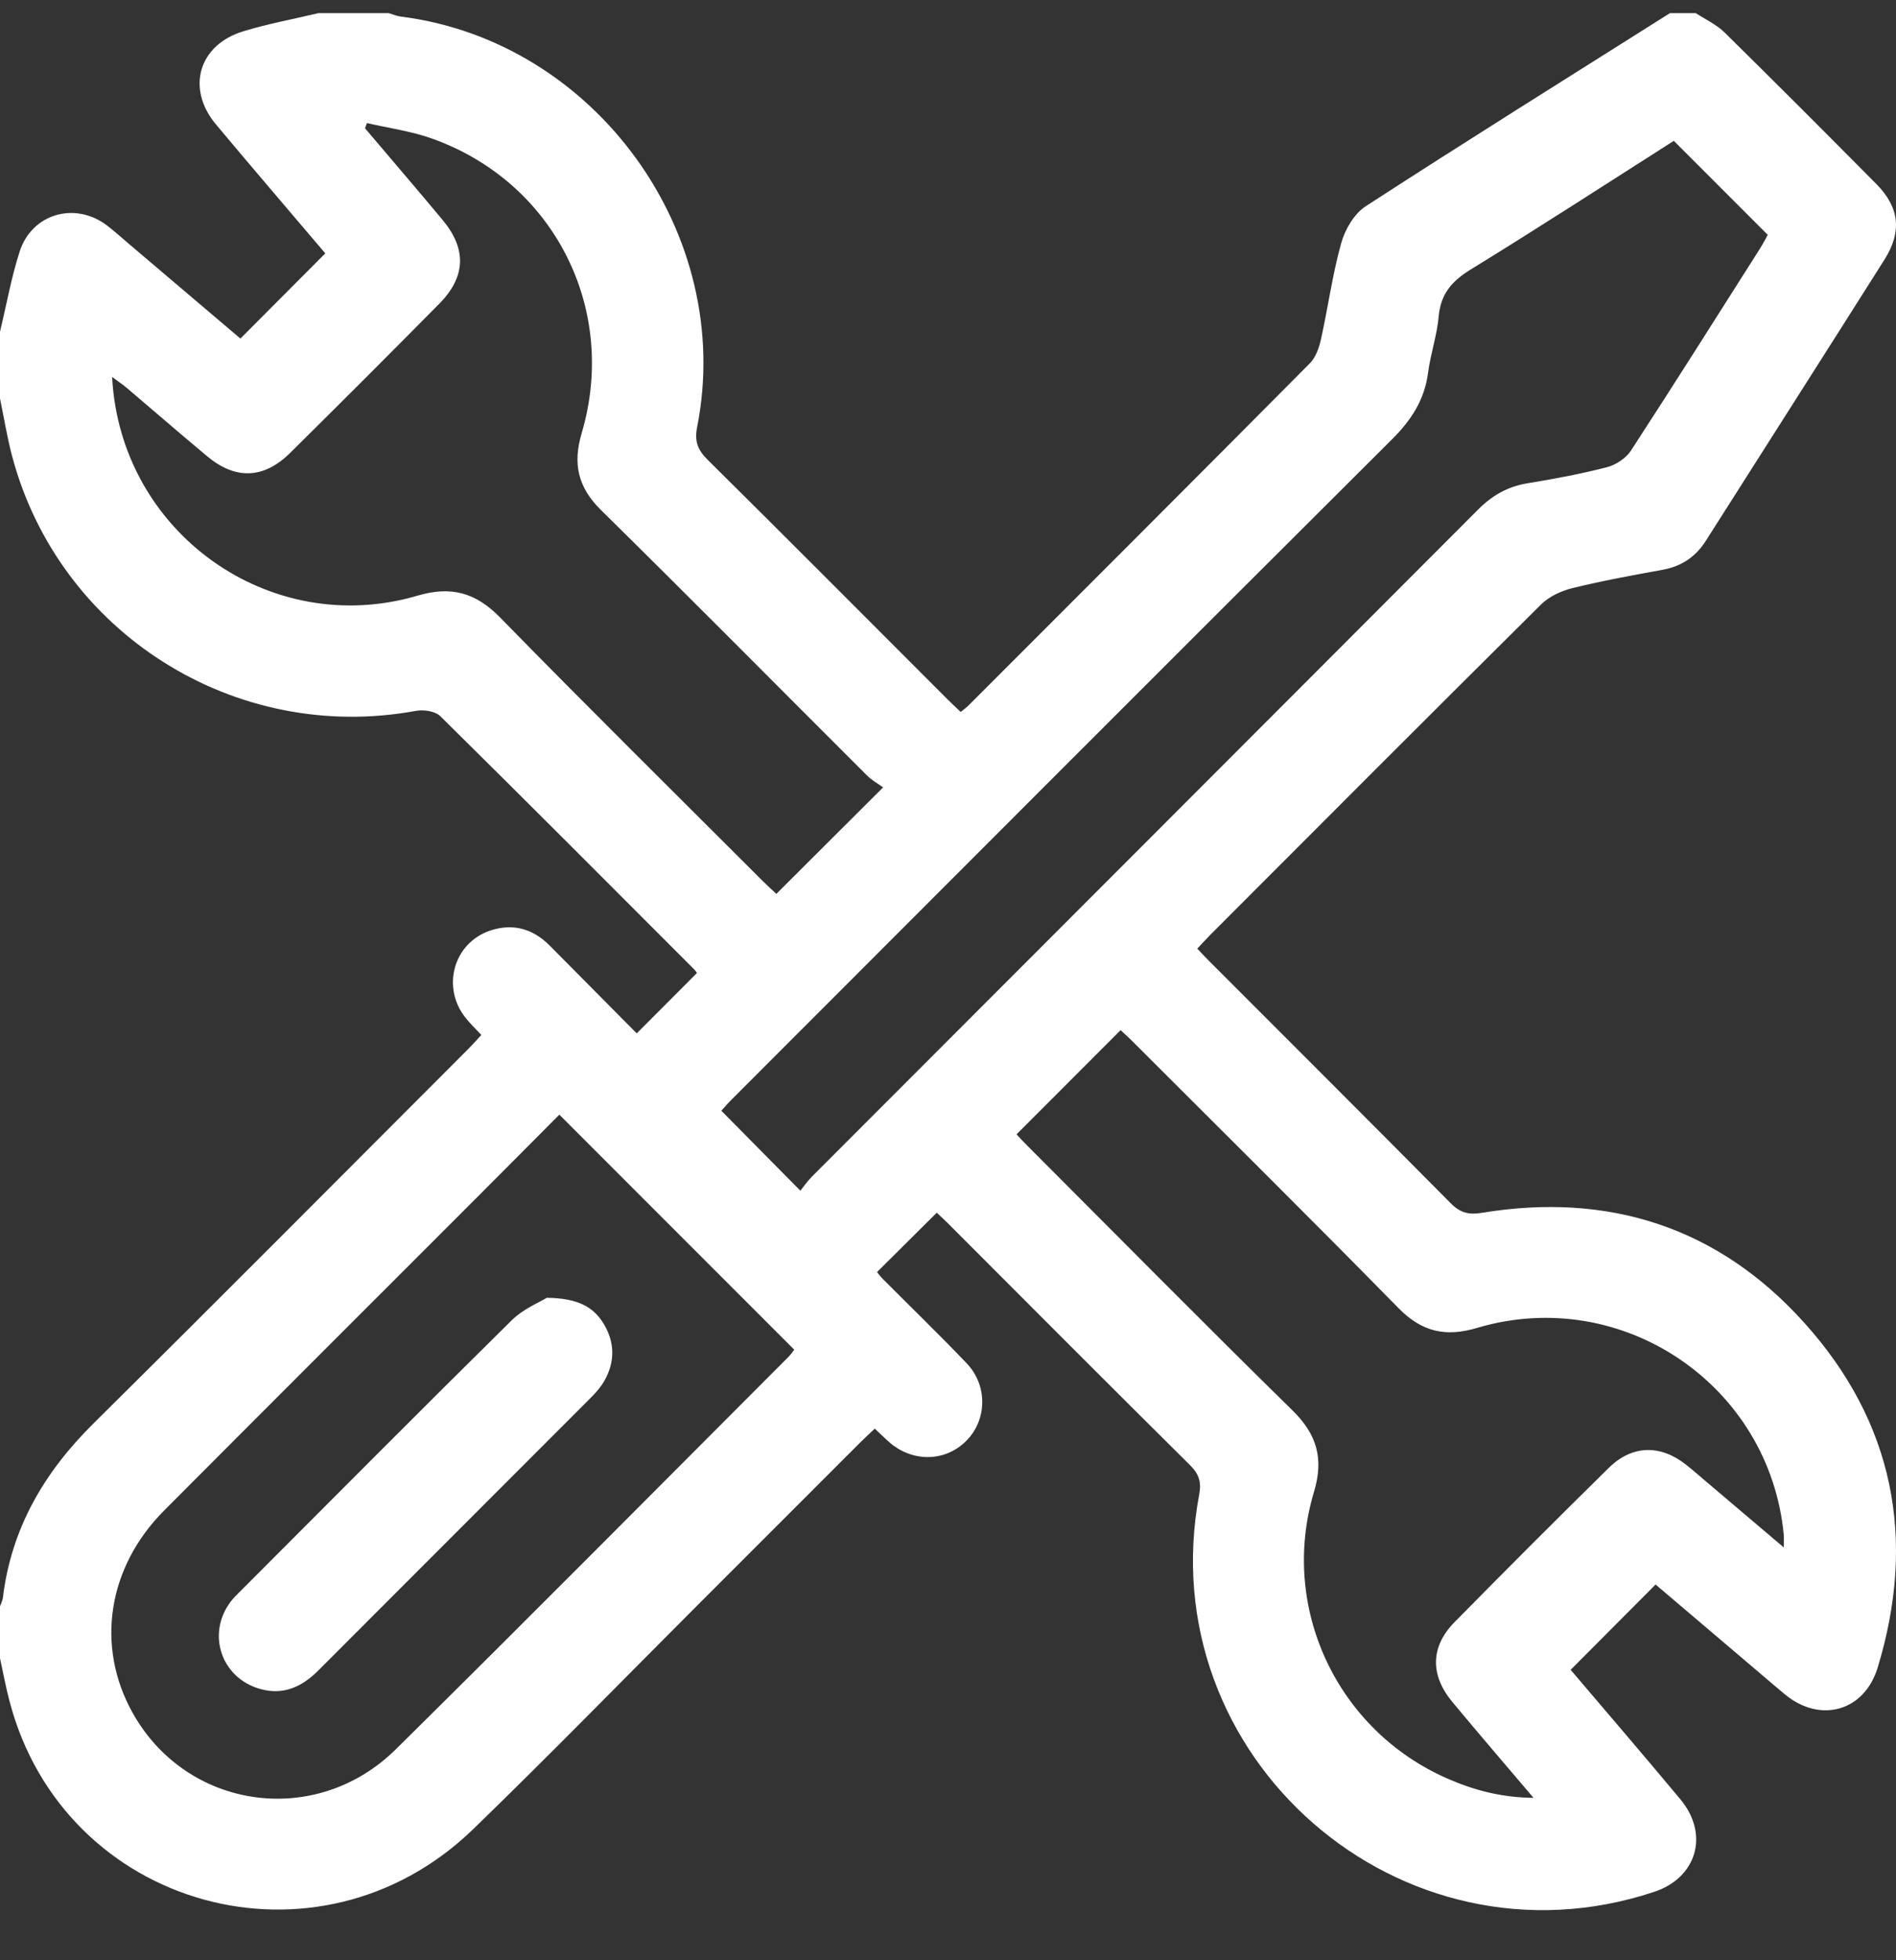<svg width="30" height="31" viewBox="0 0 30 31" fill="none" xmlns="http://www.w3.org/2000/svg">
    <rect x="0" y="0" width="30" height="31" fill="#333333" stroke="none"/>
    <g clip-path="url(#clip0_601_15068)">
    <path d="M0 26.223C0 25.949 0 25.676 0 25.403C0.016 25.357 0.04 25.313 0.046 25.266C0.178 24.172 0.696 23.288 1.47 22.52C3.46 20.55 5.434 18.564 7.414 16.584C7.482 16.516 7.545 16.444 7.616 16.367C7.526 16.271 7.442 16.19 7.37 16.1C6.979 15.617 7.175 14.908 7.761 14.715C8.117 14.598 8.433 14.687 8.699 14.955C9.163 15.424 9.628 15.893 10.075 16.342C10.408 16.008 10.716 15.7 11.027 15.388C11.023 15.382 11.009 15.356 10.989 15.335C9.651 13.997 8.315 12.655 6.967 11.326C6.886 11.246 6.702 11.219 6.58 11.242C3.724 11.768 0.935 10.014 0.191 7.211C0.112 6.913 0.063 6.605 0 6.301C0 5.95 0 5.598 0 5.246C0.102 4.823 0.178 4.391 0.311 3.978C0.506 3.377 1.186 3.184 1.689 3.563C1.813 3.656 1.928 3.763 2.047 3.863C2.647 4.372 3.247 4.881 3.804 5.354C4.264 4.893 4.701 4.455 5.147 4.007C4.587 3.347 3.996 2.66 3.415 1.965C2.942 1.397 3.143 0.709 3.852 0.494C4.24 0.376 4.642 0.302 5.038 0.208C5.408 0.208 5.78 0.208 6.151 0.208C6.214 0.226 6.277 0.254 6.341 0.262C9.424 0.649 11.636 3.707 11.03 6.757C10.987 6.975 11.038 7.114 11.194 7.268C12.464 8.525 13.724 9.792 14.988 11.055C15.056 11.123 15.126 11.188 15.201 11.259C15.249 11.219 15.29 11.192 15.323 11.158C17.125 9.356 18.929 7.555 20.724 5.747C20.819 5.652 20.872 5.499 20.902 5.363C21.014 4.859 21.082 4.343 21.221 3.847C21.281 3.63 21.427 3.38 21.609 3.262C23.204 2.228 24.816 1.222 26.423 0.208C26.559 0.208 26.696 0.208 26.833 0.208C26.985 0.308 27.159 0.387 27.287 0.513C28.094 1.307 28.894 2.108 29.691 2.912C30.055 3.28 30.097 3.664 29.818 4.105C28.879 5.589 27.934 7.069 26.992 8.551C26.832 8.804 26.609 8.955 26.312 9.01C25.832 9.097 25.352 9.185 24.879 9.301C24.701 9.345 24.509 9.434 24.382 9.561C22.635 11.293 20.898 13.035 19.159 14.775C19.087 14.848 19.018 14.924 18.944 15.002C19.019 15.081 19.072 15.138 19.127 15.193C20.403 16.471 21.683 17.745 22.954 19.028C23.102 19.178 23.237 19.214 23.441 19.181C25.452 18.848 27.189 19.407 28.549 20.919C29.967 22.493 30.328 24.343 29.71 26.372C29.5 27.061 28.808 27.256 28.249 26.801C28.128 26.702 28.011 26.599 27.891 26.498C27.313 26.007 26.735 25.515 26.196 25.058C25.737 25.518 25.299 25.957 24.852 26.407C25.414 27.068 26.006 27.756 26.587 28.453C27.05 29.007 26.851 29.695 26.172 29.919C22.162 31.249 18.193 27.784 18.975 23.633C19.011 23.441 18.973 23.312 18.83 23.171C17.548 21.9 16.273 20.621 14.996 19.343C14.934 19.282 14.87 19.223 14.822 19.178C14.504 19.493 14.195 19.8 13.877 20.117C13.899 20.144 13.933 20.191 13.973 20.23C14.414 20.673 14.863 21.107 15.295 21.559C15.636 21.916 15.618 22.47 15.277 22.798C14.939 23.125 14.422 23.124 14.058 22.796C13.988 22.733 13.92 22.667 13.842 22.593C13.761 22.669 13.689 22.734 13.621 22.802C12.758 23.665 11.896 24.527 11.032 25.39C9.852 26.57 8.686 27.766 7.487 28.927C5.032 31.304 1.012 30.189 0.151 26.904C0.091 26.68 0.05 26.45 0 26.223ZM26.485 2.227C25.415 2.908 24.352 3.598 23.272 4.261C22.973 4.444 22.795 4.648 22.764 5.005C22.737 5.305 22.635 5.596 22.596 5.895C22.54 6.324 22.33 6.644 22.026 6.947C18.533 10.425 15.051 13.913 11.566 17.399C11.5 17.466 11.438 17.538 11.414 17.566C11.833 17.988 12.234 18.395 12.664 18.83C12.715 18.767 12.776 18.678 12.852 18.602C16.363 15.088 19.877 11.576 23.386 8.06C23.609 7.836 23.855 7.694 24.168 7.643C24.591 7.574 25.014 7.495 25.428 7.388C25.569 7.352 25.728 7.246 25.807 7.125C26.499 6.062 27.175 4.99 27.855 3.92C27.9 3.848 27.939 3.772 27.971 3.714C27.473 3.216 26.991 2.734 26.484 2.227L26.485 2.227ZM8.851 17.627C8.42 18.059 7.982 18.502 7.541 18.942C5.893 20.591 4.241 22.238 2.595 23.89C1.701 24.788 1.512 26.033 2.096 27.083C2.951 28.619 4.994 28.918 6.265 27.662C8.348 25.605 10.409 23.526 12.478 21.456C12.516 21.418 12.546 21.371 12.567 21.344C11.324 20.101 10.096 18.873 8.85 17.627H8.851ZM28.225 24.471C28.225 24.371 28.228 24.327 28.225 24.282C28.006 21.906 25.667 20.318 23.371 21C22.876 21.148 22.499 21.064 22.13 20.689C20.741 19.274 19.332 17.881 17.93 16.479C17.856 16.404 17.778 16.335 17.731 16.291C17.175 16.846 16.634 17.388 16.084 17.939C16.129 17.987 16.195 18.058 16.263 18.126C17.657 19.521 19.043 20.924 20.451 22.305C20.84 22.686 20.948 23.07 20.791 23.593C20.241 25.423 21.156 27.365 22.905 28.128C23.319 28.309 23.75 28.426 24.265 28.432C23.81 27.896 23.39 27.409 22.98 26.915C22.627 26.491 22.633 26.041 23.014 25.654C23.822 24.833 24.637 24.018 25.458 23.211C25.824 22.851 26.271 22.843 26.674 23.16C26.789 23.25 26.898 23.348 27.01 23.442C27.402 23.775 27.795 24.107 28.225 24.472V24.471ZM13.973 12.452C13.893 12.393 13.796 12.341 13.721 12.266C12.318 10.867 10.924 9.458 9.511 8.068C9.145 7.708 9.06 7.336 9.203 6.853C9.787 4.881 8.76 2.869 6.823 2.187C6.496 2.072 6.145 2.025 5.806 1.946C5.796 1.974 5.786 2.002 5.776 2.029C6.185 2.512 6.598 2.992 7.003 3.478C7.386 3.937 7.372 4.378 6.949 4.805C6.166 5.597 5.379 6.384 4.587 7.166C4.172 7.575 3.725 7.588 3.281 7.218C2.854 6.862 2.433 6.497 2.009 6.137C1.943 6.081 1.869 6.032 1.774 5.961C1.902 8.423 4.271 10.106 6.602 9.421C7.136 9.263 7.524 9.368 7.914 9.766C9.286 11.169 10.683 12.548 12.071 13.935C12.145 14.009 12.224 14.079 12.284 14.136C12.835 13.587 13.372 13.051 13.973 12.452H13.973Z" fill="white"/>
    <path d="M8.652 20.524C9.135 20.529 9.394 20.663 9.56 20.948C9.731 21.241 9.73 21.544 9.562 21.838C9.51 21.93 9.438 22.013 9.363 22.089C7.922 23.532 6.479 24.974 5.038 26.416C4.78 26.674 4.486 26.815 4.114 26.709C3.5 26.535 3.265 25.839 3.65 25.329C3.697 25.267 3.754 25.213 3.809 25.158C5.237 23.729 6.66 22.296 8.098 20.878C8.281 20.698 8.539 20.594 8.651 20.524H8.652Z" fill="white"/>
    </g>
    <defs>
    <clipPath id="clip0_601_15068">
    <rect width="30" height="30" fill="white" transform="translate(0 0.208)"/>
    </clipPath>
    </defs>
    </svg>
    